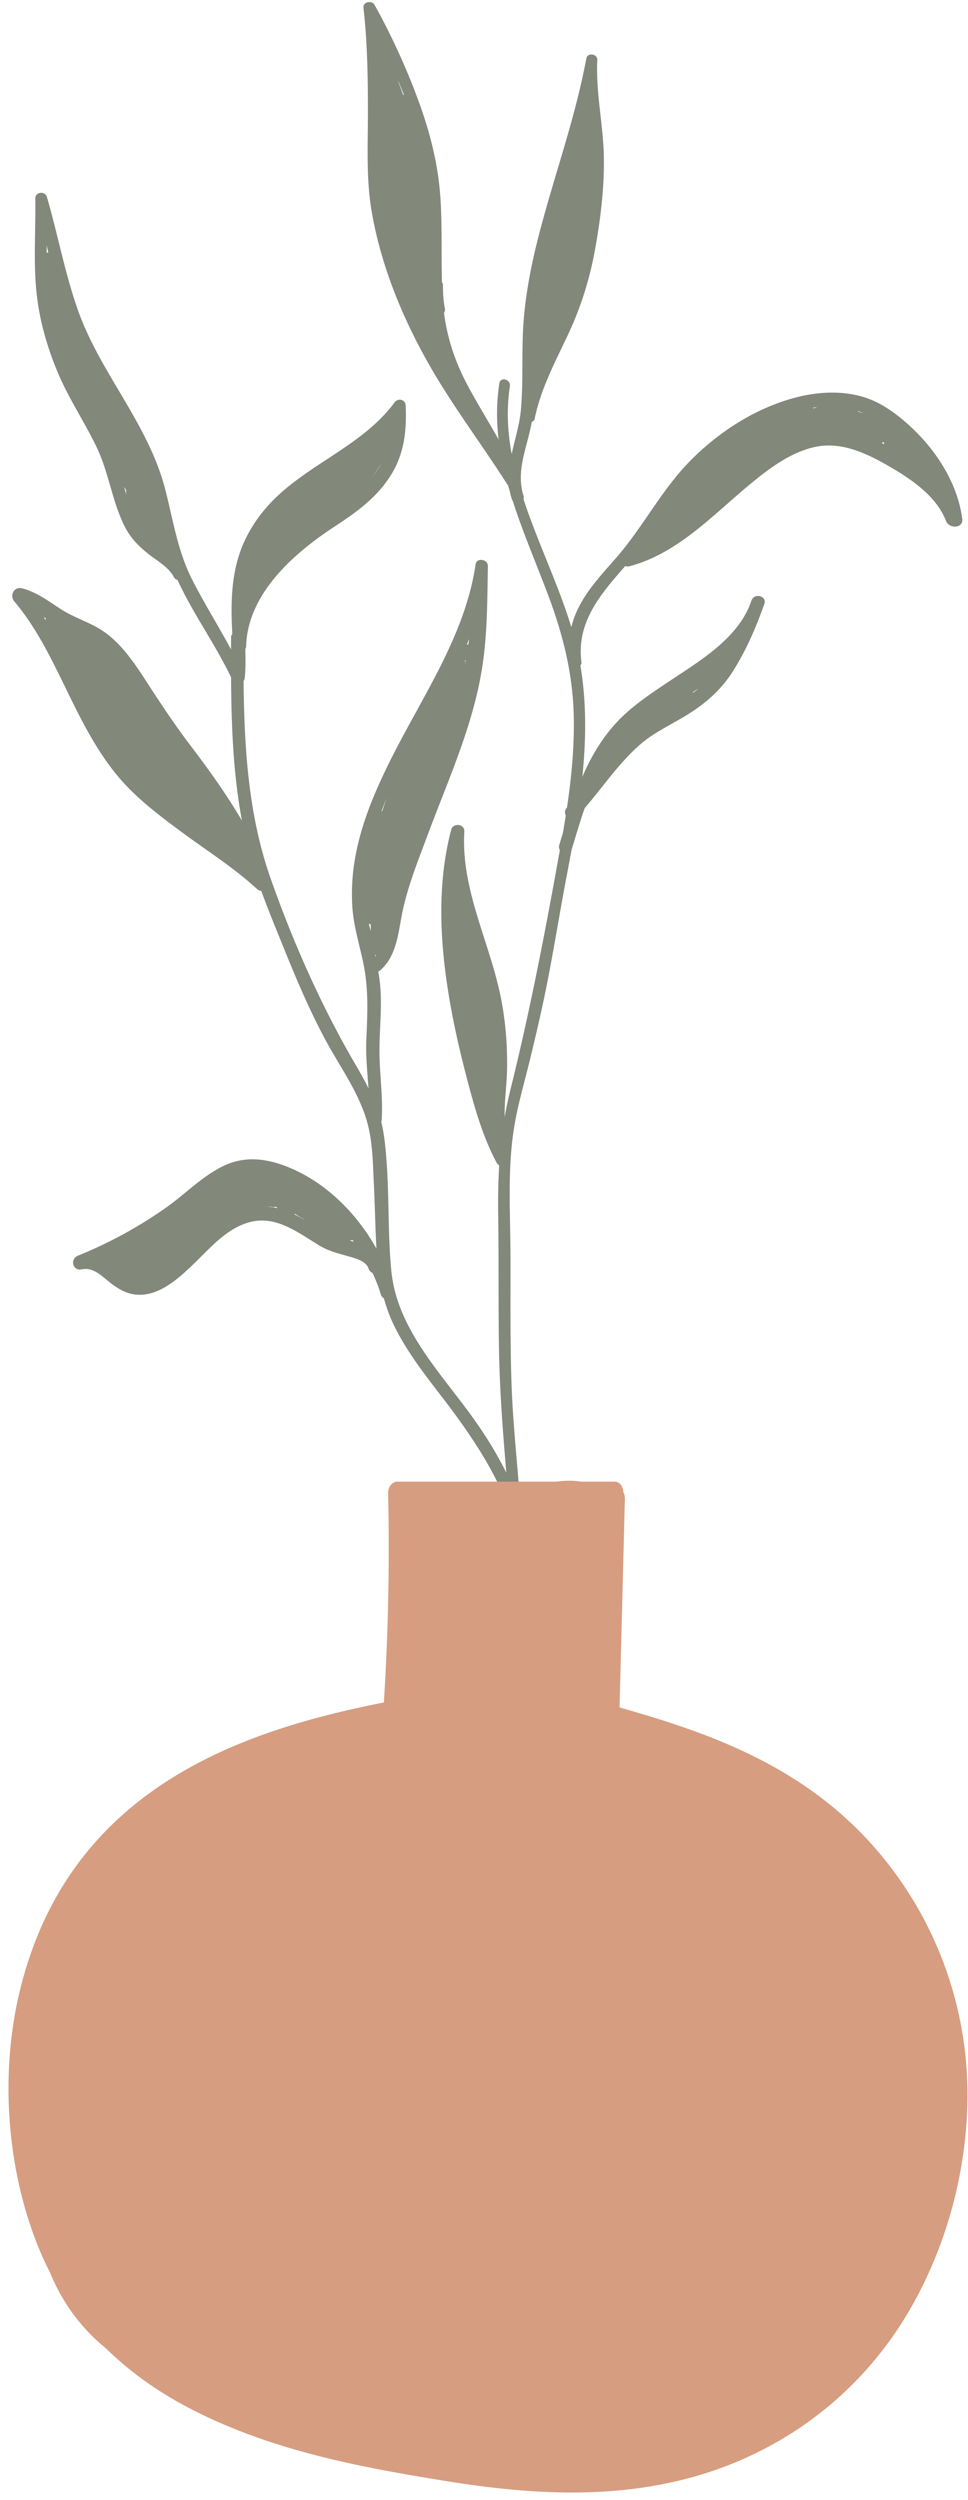 <?xml version="1.0" encoding="UTF-8" standalone="no"?><svg xmlns="http://www.w3.org/2000/svg" xmlns:xlink="http://www.w3.org/1999/xlink" fill="#000000" height="3061.1" preserveAspectRatio="xMidYMid meet" version="1" viewBox="-10.4 -2.5 1185.4 3061.1" width="1185.4" zoomAndPan="magnify"><g data-name="Layer 2"><g data-name="Layer 1"><g id="change1_1"><path d="M1167.937,632.665c-.119-.9-.261-1.8-.4-2.7l.034,0c-.017-.045-.037-.087-.054-.132-6.726-44.283-34.282-84.89-67.38-114.037-15.824-13.935-33.588-26.471-54.023-32.435-25.3-7.382-52.529-6.226-77.951-.146-50.682,12.123-98.144,42.479-134.367,79.606-34.755,35.622-57.3,80.845-90.047,118.2-15.826,18.054-32.528,35.91-44,57.209a112.819,112.819,0,0,0-10.481,27.2c-15.783-51.859-41.118-103.63-58.583-156.637a6.973,6.973,0,0,0-.039-4.418c-9.725-30.816,4.922-60,10.142-90.23a5.492,5.492,0,0,0,3.67-4.4c7.444-36.069,24.751-68.532,40.278-101.559a415.039,415.039,0,0,0,33.049-102.517c6.941-37.591,11.856-76.559,11.311-114.847-.572-40.12-10.077-79.651-8.037-119.84.388-7.643-12.063-9.53-13.486-1.831-13.361,72.265-38.531,141.348-57.083,212.283-9,34.4-16.213,69.328-19.341,104.8-3.29,37.321-.366,74.855-3.581,112.182-1.613,18.728-7.465,36.9-11.379,55.109-5-27.208-6.507-54.843-2.2-83.083,1.29-8.446-11.576-12.11-12.908-3.571a251.06,251.06,0,0,0-.814,68.918c-12.646-22.468-26.329-44.356-38.427-67.135-14.932-28.117-24.556-57.068-28.531-88.131a6.99,6.99,0,0,0,1.076-5.243c-1.911-9.49-2.345-18.941-2.371-28.594a6.443,6.443,0,0,0-1.174-3.644c-.947-34.074.326-68.217-1.838-102.252-2.564-40.351-12.122-78.863-25.845-116.781a834.7,834.7,0,0,0-54.9-120.587C444.949-2.546,433.849-.313,434.694,7.1c4.892,42.906,5.46,85.81,5.444,128.966-.016,40.894-2.243,81.861,4.925,122.319,13.813,77.967,47.771,152.439,90.031,218.792,24.3,38.158,51.008,74.7,75.338,112.833a6.966,6.966,0,0,0,1.232,1.431q1.179,4.215,2.438,8.417a78.417,78.417,0,0,0,2.154,8.493,7.818,7.818,0,0,0,1.191,2.3c12.985,40.575,30.34,80.277,44.82,119.4,16.99,45.9,28.452,92.182,29.858,141.346,1.1,38.489-2.54,76.852-8.189,114.9-.069.075-.134.154-.2.229a8.047,8.047,0,0,0-1.282,9.488q-1.674,10.653-3.516,21.269-2.227,7.4-4.443,14.808a7.3,7.3,0,0,0,.713,6.236c-17.659,98.7-36.537,196.932-60.747,294.267-2.708,10.888-4.945,21.742-6.817,32.59-.525-19.45,2.623-39.63,2.919-58.233.544-34.108-2.634-68.221-10.6-101.417-15.183-63.242-45.759-123.351-41.728-189.9.565-9.337-13.754-11.034-16.085-2.185-18.622,70.706-13.37,146.026-.472,217.227,5.917,32.661,13.708,65.059,22.265,97.119s18.214,64.237,33.921,93.57a6.527,6.527,0,0,0,3.048,3c-1.236,20.307-1.526,40.773-1.223,61.586.777,53.443.133,106.889.913,160.33.755,51.762,4.652,103.033,9.052,154.51a490.262,490.262,0,0,0-38.053-63.25c-39.717-56.451-95.665-111.4-102.754-183.673-4.4-44.891-2.564-90.145-5.923-135.1-1.2-16.1-2.674-32.136-6.439-47.747a8.117,8.117,0,0,0,.521-2.342c1.827-28.877-2.911-57.49-2.738-86.347.166-27.607,3.559-54.377.486-82.03-.494-4.449-1.159-8.854-1.887-13.243a10.484,10.484,0,0,0,2.6-1.685c19.708-17.148,21.727-44.923,26.5-68.909,6.652-33.407,19.779-65.512,31.611-97.312C538.659,951.72,569.1,885.8,580.179,814.116c6.317-40.864,6.146-82.257,6.889-123.493.152-8.433-13.8-10.812-15.081-2.048C559.228,775.588,507.035,849.724,468.5,926.707c-18.961,37.879-36.113,77.614-43.678,119.539a252.066,252.066,0,0,0-3.741,62.057c1.659,23.989,8.949,46.381,13.681,69.8,6.289,31.149,4.856,60.778,3.461,92.235-.886,19.959,1.206,39.847,2.646,59.757-4.649-9.347-9.762-18.471-15.03-27.481-42.587-72.834-76.8-149.888-104.856-229.528-27.384-77.727-32.22-159.863-33.124-241.647a7.5,7.5,0,0,0,1.418-3.769c1.261-11.654.983-23.635.726-35.506a8.4,8.4,0,0,0,1.02-3.839c2.051-63.915,58.406-113.344,107.612-145.592,27.183-17.815,52.753-35.933,70.107-64.18,16.155-26.293,18.932-54.278,17.621-84.507-.334-7.71-9.439-9.472-13.671-3.716-37.069,50.428-99.983,73.159-144.486,115.659-22.275,21.273-39.29,47.263-47.636,77.092-8.213,29.35-8.179,60.483-6.472,90.7a7.159,7.159,0,0,0-1.547,4.614q-.012,7.139-.023,14.29c-15.528-28.822-32.913-56.524-47.76-85.764-17.823-35.1-23.268-73.4-33.08-111.064-20.875-80.127-79.4-141.448-106.648-218.61-15.971-45.224-24.6-92.554-38-138.532-2.252-7.732-14.351-6.422-14.209,1.929.644,38.026-2.447,76.109,1.38,114.045,3.5,34.664,13.062,68.037,26.62,100.046,13.392,31.619,32.569,59.86,47.274,90.7,14.636,30.688,18.7,65.271,33.747,95.871,7.085,14.406,17.317,24.942,29.823,34.781,10.265,8.075,24.39,15.866,30.708,27.732a7.074,7.074,0,0,0,4.568,3.773c18.877,41.159,46.054,78.358,65.627,119.278.354,58.769,2.515,117.73,13.288,175.434-18.915-32.278-40.832-62.752-63.729-92.931-18.837-24.829-35.779-50.347-52.693-76.512-15.53-24.022-33.1-50.49-58.147-65.466-15-8.969-31.786-14.158-46.576-23.633-15.436-9.89-30.2-21.349-48.274-25.907-9.739-2.456-15.32,8.911-9.314,16.053,37.722,44.856,58.153,100.44,85.734,151.5,13.172,24.388,28.052,48.269,46.6,68.949,21.416,23.876,47.62,43.494,73.294,62.481,30.776,22.759,63.543,43.323,91.726,69.372a7.1,7.1,0,0,0,5.013,1.994c8.387,23.153,17.852,45.957,27.022,68.718,15.423,38.277,31.554,76.35,51,112.779,19.182,35.939,45.025,69.76,53.806,110.293,4.752,21.934,5.028,45.024,6.093,67.367,1.077,22.6,1.6,45.215,2.6,67.814.17,3.792.373,7.543.6,11.273-23.192-41.462-58.37-77.3-100.691-96.637-27.262-12.455-56.265-18.373-84.421-5.667-26.917,12.146-48.492,35.071-72.419,51.959A536.458,536.458,0,0,1,85.129,1535c-10.191,4.143-6.564,19.089,4.613,16.79,13.553-2.789,23.5,7.249,33.2,15.052,9.818,7.9,20.5,14.705,33.379,15.89,27.638,2.544,51.758-19.641,70.279-37.422,19.983-19.183,39.015-42.218,66.4-50.653,33.724-10.387,61.228,12.029,88.4,28.387,9.956,6,21.456,8.924,32.514,12.137,8.378,2.433,23.792,5.72,26.9,15.39a8.639,8.639,0,0,0,4.974,5.59,197.9,197.9,0,0,1,10.191,26.251,8.085,8.085,0,0,0,3.741,4.821,191.908,191.908,0,0,0,13.335,35.2c15.613,31.352,37.43,59.118,58.653,86.762,31.15,40.574,63.318,87.056,81.674,137.036,3.109,44.088,3.829,88.8-5.55,132.01-1.68,7.74,10,11.061,11.889,3.288,5.228-21.566,7.764-43.557,8.683-65.665a191.328,191.328,0,0,1-2.014,40.432c-1.257,7.91,10.591,11.483,12.2,3.373,7.866-39.785,1.8-80.315-11.828-118.784-3.2-48.288-8.755-96.342-10.585-144.73-2.043-54.022-1.253-108.073-1.443-162.117-.187-52.654-3.962-106,4.8-158.2,4.472-26.633,12.193-52.782,18.594-79,6.1-24.985,12.009-50.021,17.343-75.184,10.741-50.666,18.568-101.946,28.31-152.818q3.007-15.705,5.9-31.531a8.812,8.812,0,0,0,.378-.916c4.938-16.352,9.864-32.953,15.492-49.263,16.57-19.261,31.361-40.021,48.51-58.793,10.312-11.289,21.49-22.031,34.3-30.421,12.4-8.119,25.581-14.94,38.328-22.471,25.357-14.981,45.819-32.432,61.475-57.632,15.63-25.16,27.607-52.795,37.407-80.715,3.542-9.944-12.049-14.06-15.68-4.337-1.017,2.725-2.074,5.444-3.136,8.161-17.97,41.253-62.613,67.4-98.262,91.24-18.98,12.692-38.3,25.426-55.009,41.1-20.511,19.244-36.088,43.141-47.729,68.66-1.05,2.3-2.029,4.631-3.026,6.952,4.653-45.611,5.248-91.368-2.371-136.549A5.46,5.46,0,0,0,701.592,808c-5.629-44.39,18.46-76.934,46.06-108.657q3.8-4.367,7.59-8.733a8.181,8.181,0,0,0,5.282.244c59.173-15.649,102.4-63.111,148.1-100.847,23.513-19.417,50.332-39.586,80.852-45.572,30.723-6.027,60.64,7.879,86.718,22.8,8.131,4.652,16.709,9.8,25.064,15.547a8.681,8.681,0,0,0,1.745,1.208c19.219,13.464,36.989,30.156,45.014,51.377C1151.706,645.126,1169.547,644.942,1167.937,632.665Zm-684.7-518.938c-1.746-5.157-3.612-10.282-5.646-15.362-.136-.62-.27-1.241-.407-1.862q3.6,8.426,6.977,16.939A7.55,7.55,0,0,0,483.234,113.727ZM564.007,779.92c-.235,2.169-.514,4.331-.8,6.49-.142.033-.289.035-.431.081l-1.512.64C562.169,784.724,563.069,782.314,564.007,779.92Zm-4.2,26.238c-.281,1.361-.549,2.725-.847,4.083.042-.653.1-1.3.137-1.956a7,7,0,0,0-.224-2.3A6.546,6.546,0,0,0,559.807,806.158Zm-96.571,168.29c-1.887,5.164-3.636,10.352-5.318,15.551-.45.41-.881.834-1.311,1.257Q459.745,982.8,463.236,974.448Zm-5.979-410.707a113.307,113.307,0,0,1-11.07,16.756Q452.1,572.39,457.257,563.741ZM46.79,307.047q-.057-4.5-.066-9.009,1.016,4.285,2.037,8.568A8.021,8.021,0,0,0,46.79,307.047Zm94.772,286.6q1.178,1.865,2.35,3.735.084,2.861.386,5.846Q142.876,598.465,141.562,593.651ZM45.149,756.622c-.717-1.19-1.4-2.4-2.128-3.583.961.649,1.917,1.285,2.876,1.934A9.037,9.037,0,0,0,45.149,756.622ZM443.566,1137.3a85.408,85.408,0,0,1-2.241-8.693,8.209,8.209,0,0,0,2.185.647C443.6,1131.945,443.639,1134.629,443.566,1137.3Zm5.76,31.288c-.161-.755-.333-1.508-.5-2.263a6.161,6.161,0,0,0,1.456,1.3C449.966,1167.948,449.659,1168.28,449.326,1168.592ZM325.109,1476.025a77.242,77.242,0,0,0-10.217-1.035c.06-.057.118-.117.178-.175a27.436,27.436,0,0,0,6.33.161c.221.074.429.168.652.238a7.681,7.681,0,0,0,5.074-.242q.793.57,1.614,1.114c.253.286.492.582.75.862C328.044,1476.611,326.6,1476.28,325.109,1476.025Zm25.134,8.522a9.313,9.313,0,0,0,.682-.768,71.547,71.547,0,0,0,10.18,6.119c.07.091.138.186.208.278.107.139.217.279.324.419C357.9,1488.463,354.107,1486.426,350.243,1484.547Zm67.675,31.949a8.625,8.625,0,0,0,3.11-.91c.613.809,1.248,1.6,1.852,2.417C421.215,1517.475,419.559,1516.978,417.918,1516.5Zm427.2-676c-2.162,1.783-4.385,3.493-6.637,5.173a7.566,7.566,0,0,0-.31-.806C840.487,843.409,842.806,841.963,845.115,840.5ZM986.6,497.446q-.948-.347-1.894-.66c1.923-.257,3.845-.484,5.766-.666A31.458,31.458,0,0,0,986.6,497.446Zm59.507,5.81c-1.793-.563-3.62-1.059-5.471-1.458-.249-.3-.483-.614-.747-.9,2.2.691,4.382,1.465,6.555,2.3Zm25.727,38.1c-.737-.365-1.467-.743-2.207-1.1.233-.25.468-.488.7-.753s.428-.527.634-.79c.476.357.946.722,1.426,1.075A7.647,7.647,0,0,0,1071.838,541.353Z" fill="#82887a"/></g><g id="change2_1"><path d="M1046.548,2244.426c-86.044-89.181-193.666-126.492-298.173-156.2q.075-4.332.146-8.663,3.141-123.165,6.29-246.329a16.986,16.986,0,0,0-1.894-8.787c-.575-6.638-4.043-12.732-10.468-12.732H700.106c-9.69-1.787-19.744-1.117-29.669,0H476.054a8.654,8.654,0,0,0-5.712,2.128c-3.211,2.094-5.584,6.255-5.445,12.59q2.837,128.091-5.23,255.847a8.926,8.926,0,0,0-1.085.071c-170.975,33.9-386.047,103.964-445.419,355.936-23.515,99.8-14.927,212.09,20.989,304.652a385.2,385.2,0,0,0,16.88,37.5c.021.056.043.115.068.171a230.207,230.207,0,0,0,68.2,92.376c33.925,33.373,72.671,58.827,112.666,78.607,97.54,48.241,202.593,67.585,305.338,84.121,102.695,16.529,207.972,22.8,309.611-7.746,85.763-25.771,169.441-78.2,231.438-163.34,58.612-80.491,96.737-192.206,95.977-305.709A459.179,459.179,0,0,0,1046.548,2244.426Z" fill="#d69d80"/></g></g></g></svg>